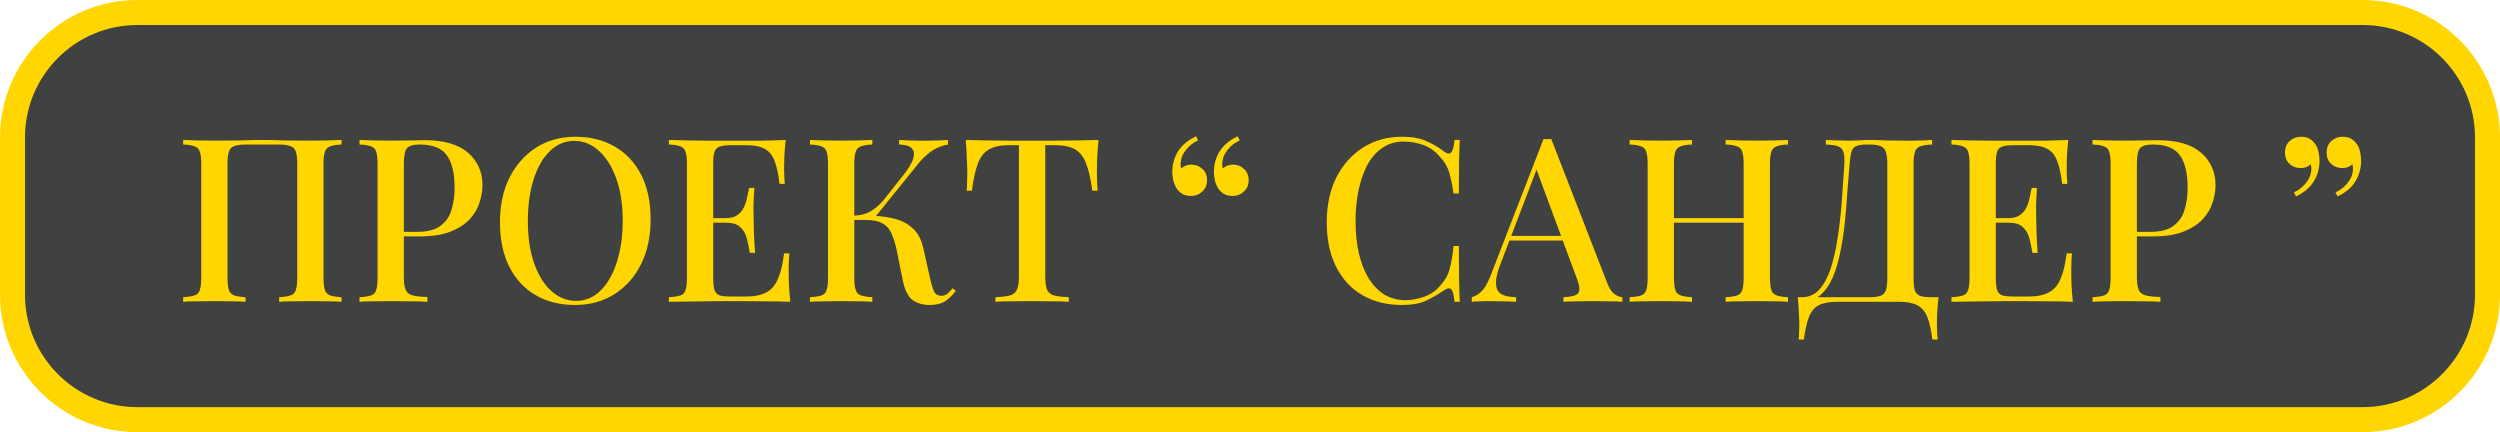 <?xml version="1.0" encoding="UTF-8"?> <svg xmlns="http://www.w3.org/2000/svg" width="1400" height="242" viewBox="0 0 1400 242" fill="none"> <rect x="7" y="7" width="1386" height="228" rx="70" fill="#404242"></rect> <path d="M7 77C7 38.34 38.34 7 77 7H1323C1361.66 7 1393 38.34 1393 77V165C1393 203.66 1361.66 235 1323 235H77C38.34 235 7 203.66 7 165V77Z" stroke="#FFD600" stroke-width="14"></path> <path d="M191.278 78.376V80.936C188.462 81.021 186.329 81.363 184.878 81.96C183.427 82.472 182.446 83.496 181.934 85.032C181.422 86.483 181.166 88.787 181.166 91.944V155.432C181.166 158.504 181.422 160.808 181.934 162.344C182.446 163.88 183.427 164.904 184.878 165.416C186.329 165.928 188.462 166.269 191.278 166.44V169C189.401 168.829 186.883 168.744 183.726 168.744C180.569 168.659 177.198 168.616 173.614 168.616C170.542 168.616 167.385 168.659 164.142 168.744C160.985 168.744 158.382 168.829 156.334 169V166.44C159.15 166.269 161.283 165.928 162.734 165.416C164.27 164.904 165.251 163.88 165.678 162.344C166.19 160.808 166.446 158.504 166.446 155.432V91.944C166.446 88.787 166.19 86.44 165.678 84.904C165.166 83.368 164.142 82.344 162.606 81.832C161.155 81.235 158.979 80.936 156.078 80.936H137.774C134.873 80.936 132.654 81.235 131.118 81.832C129.667 82.344 128.686 83.368 128.174 84.904C127.662 86.44 127.406 88.787 127.406 91.944V155.432C127.406 158.504 127.662 160.808 128.174 162.344C128.686 163.88 129.667 164.904 131.118 165.416C132.569 165.928 134.702 166.269 137.518 166.44V169C135.47 168.829 132.867 168.744 129.71 168.744C126.638 168.659 123.481 168.616 120.238 168.616C116.654 168.616 113.283 168.659 110.126 168.744C107.054 168.744 104.537 168.829 102.574 169V166.44C105.39 166.269 107.523 165.928 108.974 165.416C110.51 164.904 111.491 163.88 111.918 162.344C112.43 160.808 112.686 158.504 112.686 155.432V91.944C112.686 88.787 112.43 86.483 111.918 85.032C111.491 83.496 110.51 82.472 108.974 81.96C107.523 81.363 105.39 81.021 102.574 80.936V78.376C104.537 78.461 107.054 78.547 110.126 78.632C113.283 78.717 116.654 78.76 120.238 78.76C125.273 78.76 130.265 78.717 135.214 78.632C140.163 78.461 144.131 78.376 147.118 78.376C150.105 78.376 154.03 78.461 158.894 78.632C163.758 78.717 168.665 78.76 173.614 78.76C177.198 78.76 180.569 78.717 183.726 78.632C186.883 78.547 189.401 78.461 191.278 78.376ZM201.324 78.376C203.287 78.461 205.804 78.547 208.876 78.632C212.033 78.717 215.148 78.76 218.22 78.76C222.316 78.76 226.199 78.717 229.868 78.632C233.623 78.547 236.268 78.504 237.804 78.504C248.641 78.504 256.748 80.851 262.124 85.544C267.5 90.237 270.188 96.296 270.188 103.72C270.188 106.792 269.633 110.035 268.524 113.448C267.5 116.776 265.665 119.891 263.02 122.792C260.375 125.608 256.791 127.912 252.268 129.704C247.745 131.496 241.985 132.392 234.988 132.392H222.444V129.832H233.708C239.425 129.832 243.777 128.68 246.764 126.376C249.836 124.072 251.884 121.043 252.908 117.288C254.017 113.533 254.572 109.48 254.572 105.128C254.572 97.021 253.121 90.963 250.22 86.952C247.319 82.941 242.284 80.936 235.116 80.936C231.447 80.936 229.015 81.661 227.82 83.112C226.711 84.563 226.156 87.507 226.156 91.944V155.176C226.156 158.333 226.497 160.723 227.18 162.344C227.863 163.88 229.143 164.904 231.02 165.416C232.897 165.928 235.671 166.227 239.34 166.312V169C237.036 168.829 234.049 168.744 230.38 168.744C226.711 168.659 222.913 168.616 218.988 168.616C215.575 168.616 212.289 168.659 209.132 168.744C206.06 168.744 203.457 168.829 201.324 169V166.44C204.225 166.269 206.401 165.928 207.852 165.416C209.303 164.904 210.241 163.88 210.668 162.344C211.18 160.808 211.436 158.504 211.436 155.432V91.944C211.436 88.787 211.18 86.483 210.668 85.032C210.241 83.496 209.26 82.472 207.724 81.96C206.273 81.363 204.14 81.021 201.324 80.936V78.376ZM322.222 76.584C330.585 76.584 337.923 78.419 344.238 82.088C350.638 85.757 355.587 91.048 359.086 97.96C362.585 104.787 364.334 113.107 364.334 122.92C364.334 132.477 362.542 140.84 358.958 148.008C355.374 155.176 350.382 160.765 343.982 164.776C337.582 168.787 330.286 170.792 322.094 170.792C313.646 170.792 306.265 168.957 299.95 165.288C293.635 161.619 288.729 156.328 285.23 149.416C281.731 142.504 279.982 134.184 279.982 124.456C279.982 114.899 281.774 106.536 285.358 99.368C289.027 92.2 294.019 86.611 300.334 82.6C306.649 78.589 313.945 76.584 322.222 76.584ZM321.71 78.888C316.419 78.888 311.811 80.808 307.886 84.648C303.961 88.488 300.931 93.779 298.798 100.52C296.665 107.261 295.598 115.069 295.598 123.944C295.598 132.989 296.793 140.883 299.182 147.624C301.571 154.28 304.814 159.443 308.91 163.112C313.006 166.696 317.571 168.488 322.606 168.488C327.897 168.488 332.462 166.568 336.302 162.728C340.227 158.888 343.257 153.597 345.39 146.856C347.609 140.029 348.718 132.221 348.718 123.432C348.718 114.301 347.481 106.408 345.006 99.752C342.617 93.096 339.374 87.976 335.278 84.392C331.267 80.723 326.745 78.888 321.71 78.888ZM439.982 78.376C439.641 81.619 439.385 84.776 439.214 87.848C439.129 90.835 439.086 93.139 439.086 94.76C439.086 96.381 439.129 97.917 439.214 99.368C439.299 100.819 439.385 102.013 439.47 102.952H436.526C435.929 97.491 434.99 93.181 433.71 90.024C432.515 86.867 430.681 84.648 428.206 83.368C425.817 82.003 422.446 81.32 418.094 81.32H409.262C406.531 81.32 404.441 81.576 402.99 82.088C401.625 82.515 400.686 83.453 400.174 84.904C399.662 86.269 399.406 88.445 399.406 91.432V155.944C399.406 158.845 399.662 161.021 400.174 162.472C400.686 163.923 401.625 164.904 402.99 165.416C404.441 165.843 406.531 166.056 409.262 166.056H417.582C422.446 166.056 426.286 165.288 429.102 163.752C432.003 162.216 434.179 159.699 435.63 156.2C437.166 152.701 438.318 147.923 439.086 141.864H442.03C441.774 144.339 441.646 147.581 441.646 151.592C441.646 153.299 441.689 155.773 441.774 159.016C441.945 162.259 442.201 165.587 442.542 169C438.19 168.829 433.283 168.744 427.822 168.744C422.361 168.659 417.497 168.616 413.23 168.616C411.267 168.616 408.75 168.616 405.678 168.616C402.606 168.616 399.278 168.659 395.694 168.744C392.195 168.744 388.611 168.787 384.942 168.872C381.358 168.872 377.902 168.915 374.574 169V166.44C377.475 166.269 379.651 165.928 381.102 165.416C382.553 164.904 383.491 163.88 383.918 162.344C384.43 160.808 384.686 158.504 384.686 155.432V91.944C384.686 88.787 384.43 86.483 383.918 85.032C383.491 83.496 382.51 82.472 380.974 81.96C379.523 81.363 377.39 81.021 374.574 80.936V78.376C377.902 78.461 381.358 78.547 384.942 78.632C388.611 78.632 392.195 78.675 395.694 78.76C399.278 78.76 402.606 78.76 405.678 78.76C408.75 78.76 411.267 78.76 413.23 78.76C417.155 78.76 421.593 78.76 426.542 78.76C431.577 78.675 436.057 78.547 439.982 78.376ZM418.734 122.152C418.734 122.152 418.734 122.579 418.734 123.432C418.734 124.285 418.734 124.712 418.734 124.712H395.566C395.566 124.712 395.566 124.285 395.566 123.432C395.566 122.579 395.566 122.152 395.566 122.152H418.734ZM422.446 105.256C422.105 110.12 421.934 113.832 421.934 116.392C422.019 118.952 422.062 121.299 422.062 123.432C422.062 125.565 422.105 127.912 422.19 130.472C422.275 133.032 422.489 136.744 422.83 141.608H419.886C419.459 138.792 418.905 136.104 418.222 133.544C417.539 130.899 416.302 128.765 414.51 127.144C412.803 125.523 410.115 124.712 406.446 124.712V122.152C409.177 122.152 411.31 121.597 412.846 120.488C414.467 119.379 415.705 117.928 416.558 116.136C417.411 114.344 418.009 112.509 418.35 110.632C418.777 108.669 419.161 106.877 419.502 105.256H422.446ZM488.518 78.376V80.936C485.702 81.021 483.569 81.363 482.118 81.96C480.667 82.472 479.686 83.496 479.174 85.032C478.662 86.483 478.406 88.787 478.406 91.944V155.432C478.406 158.504 478.662 160.808 479.174 162.344C479.686 163.88 480.667 164.904 482.118 165.416C483.569 165.928 485.702 166.269 488.518 166.44V169C486.47 168.829 483.867 168.744 480.71 168.744C477.638 168.659 474.481 168.616 471.238 168.616C467.654 168.616 464.283 168.659 461.126 168.744C458.054 168.744 455.537 168.829 453.574 169V166.44C456.475 166.269 458.651 165.928 460.102 165.416C461.553 164.904 462.491 163.88 462.918 162.344C463.43 160.808 463.686 158.504 463.686 155.432V91.944C463.686 88.787 463.43 86.483 462.918 85.032C462.491 83.496 461.51 82.472 459.974 81.96C458.523 81.363 456.39 81.021 453.574 80.936V78.376C455.537 78.461 458.054 78.547 461.126 78.632C464.283 78.717 467.654 78.76 471.238 78.76C474.481 78.76 477.638 78.717 480.71 78.632C483.867 78.547 486.47 78.461 488.518 78.376ZM485.702 120.744C490.993 120.744 495.771 121.256 500.038 122.28C504.39 123.219 508.017 125.011 510.918 127.656C513.905 130.216 515.953 134.013 517.062 139.048L520.774 155.56C521.627 159.315 522.438 161.96 523.206 163.496C524.059 164.947 525.382 165.672 527.174 165.672C528.539 165.587 529.649 165.203 530.502 164.52C531.441 163.752 532.422 162.728 533.446 161.448L535.238 162.856C533.446 165.331 531.441 167.293 529.222 168.744C527.003 170.109 524.102 170.792 520.518 170.792C516.934 170.792 513.819 169.896 511.174 168.104C508.614 166.312 506.737 162.6 505.542 156.968L502.086 139.816C501.318 136.317 500.379 133.331 499.27 130.856C498.246 128.381 496.625 126.504 494.406 125.224C492.187 123.859 488.945 123.176 484.678 123.176H475.718V120.744H485.702ZM478.278 123.176V120.744C481.862 120.659 484.977 119.848 487.622 118.312C490.267 116.691 492.699 114.557 494.918 111.912L505.542 98.472C508.529 94.803 510.449 91.688 511.302 89.128C512.155 86.483 511.942 84.477 510.662 83.112C509.382 81.747 506.993 81.021 503.494 80.936V78.376C505.286 78.461 507.078 78.547 508.87 78.632C510.662 78.632 512.454 78.675 514.246 78.76C516.038 78.76 517.83 78.76 519.622 78.76C521.926 78.76 524.017 78.717 525.894 78.632C527.857 78.547 529.521 78.461 530.886 78.376V80.936C528.155 81.363 525.467 82.344 522.822 83.88C520.177 85.416 517.446 87.848 514.63 91.176L488.774 123.176H478.278ZM615.159 78.376C614.818 81.96 614.562 85.459 614.391 88.872C614.306 92.2 614.263 94.76 614.263 96.552C614.263 98.515 614.306 100.392 614.391 102.184C614.476 103.976 614.562 105.512 614.647 106.792H611.703C610.85 100.392 609.698 95.357 608.247 91.688C606.882 88.019 604.876 85.373 602.231 83.752C599.586 82.131 595.788 81.32 590.839 81.32H585.335V154.28C585.335 157.693 585.634 160.253 586.231 161.96C586.914 163.667 588.194 164.819 590.071 165.416C592.034 165.928 594.85 166.269 598.519 166.44V169C596.13 168.829 593.058 168.744 589.303 168.744C585.548 168.659 581.708 168.616 577.783 168.616C573.687 168.616 569.804 168.659 566.135 168.744C562.551 168.744 559.65 168.829 557.431 169V166.44C561.1 166.269 563.874 165.928 565.751 165.416C567.628 164.819 568.908 163.667 569.591 161.96C570.274 160.253 570.615 157.693 570.615 154.28V81.32H564.983C560.204 81.32 556.45 82.131 553.719 83.752C550.988 85.373 548.94 88.019 547.575 91.688C546.21 95.357 545.1 100.392 544.247 106.792H541.303C541.474 105.512 541.559 103.976 541.559 102.184C541.644 100.392 541.687 98.515 541.687 96.552C541.687 94.76 541.602 92.2 541.431 88.872C541.346 85.459 541.132 81.96 540.791 78.376C544.46 78.461 548.471 78.547 552.823 78.632C557.175 78.717 561.57 78.76 566.007 78.76C570.444 78.76 574.455 78.76 578.039 78.76C581.623 78.76 585.591 78.76 589.943 78.76C594.295 78.76 598.69 78.717 603.127 78.632C607.564 78.547 611.575 78.461 615.159 78.376ZM666.981 109.736C665.018 109.736 663.397 109.352 662.117 108.584C660.837 107.816 659.77 106.792 658.917 105.512C658.064 104.147 657.424 102.611 656.997 100.904C656.656 99.197 656.485 97.661 656.485 96.296C656.485 92.115 657.552 88.275 659.685 84.776C661.904 81.277 665.274 78.461 669.797 76.328L670.949 78.632C668.389 79.741 666.17 81.448 664.293 83.752C662.416 86.056 661.392 88.403 661.221 90.792C661.05 92.072 661.136 93.267 661.477 94.376C663.013 92.925 664.89 92.2 667.109 92.2C669.584 92.2 671.674 93.011 673.381 94.632C675.088 96.168 675.941 98.301 675.941 101.032C675.941 103.592 675.045 105.683 673.253 107.304C671.546 108.925 669.456 109.736 666.981 109.736ZM690.277 109.736C688.314 109.736 686.693 109.352 685.413 108.584C684.133 107.816 683.066 106.792 682.213 105.512C681.36 104.147 680.72 102.611 680.293 100.904C679.952 99.197 679.781 97.661 679.781 96.296C679.781 92.115 680.848 88.275 682.981 84.776C685.2 81.277 688.57 78.461 693.093 76.328L694.245 78.632C691.685 79.741 689.466 81.448 687.589 83.752C685.712 86.056 684.688 88.403 684.517 90.792C684.346 92.072 684.432 93.267 684.773 94.376C686.309 92.925 688.186 92.2 690.405 92.2C692.88 92.2 694.97 93.011 696.677 94.632C698.384 96.168 699.237 98.301 699.237 101.032C699.237 103.592 698.341 105.683 696.549 107.304C694.842 108.925 692.752 109.736 690.277 109.736ZM785.222 76.584C790.854 76.584 795.462 77.437 799.046 79.144C802.715 80.765 805.958 82.685 808.774 84.904C810.481 86.184 811.761 86.355 812.614 85.416C813.553 84.392 814.193 82.045 814.534 78.376H817.478C817.307 81.619 817.179 85.544 817.094 90.152C817.009 94.675 816.966 100.733 816.966 108.328H814.022C813.425 104.573 812.827 101.501 812.23 99.112C811.718 96.723 810.993 94.675 810.054 92.968C809.201 91.261 808.006 89.597 806.47 87.976C803.995 84.904 800.966 82.685 797.382 81.32C793.798 79.955 790.001 79.272 785.99 79.272C781.638 79.272 777.798 80.381 774.47 82.6C771.142 84.733 768.326 87.805 766.022 91.816C763.803 95.827 762.097 100.563 760.902 106.024C759.707 111.485 759.11 117.459 759.11 123.944C759.11 130.6 759.75 136.659 761.03 142.12C762.31 147.496 764.145 152.147 766.534 156.072C769.009 159.912 771.953 162.899 775.366 165.032C778.865 167.08 782.747 168.104 787.014 168.104C790.513 168.104 794.139 167.421 797.894 166.056C801.649 164.605 804.635 162.429 806.854 159.528C809.243 156.968 810.865 154.109 811.718 150.952C812.657 147.709 813.425 143.315 814.022 137.768H816.966C816.966 145.619 817.009 151.976 817.094 156.84C817.179 161.619 817.307 165.672 817.478 169H814.534C814.193 165.331 813.595 163.027 812.742 162.088C811.974 161.149 810.651 161.277 808.774 162.472C805.617 164.691 802.246 166.653 798.662 168.36C795.163 169.981 790.641 170.792 785.094 170.792C776.646 170.792 769.265 168.957 762.95 165.288C756.635 161.619 751.729 156.328 748.23 149.416C744.731 142.504 742.982 134.184 742.982 124.456C742.982 114.899 744.774 106.536 748.358 99.368C752.027 92.2 757.019 86.611 763.334 82.6C769.649 78.589 776.945 76.584 785.222 76.584ZM868.721 77.864L899.953 158.248C901.148 161.405 902.513 163.539 904.049 164.648C905.67 165.757 907.164 166.355 908.529 166.44V169C906.481 168.829 904.049 168.744 901.233 168.744C898.502 168.659 895.729 168.616 892.913 168.616C889.329 168.616 886.001 168.659 882.929 168.744C879.857 168.744 877.382 168.829 875.505 169V166.44C879.857 166.269 882.588 165.544 883.697 164.264C884.892 162.899 884.636 160.04 882.929 155.688L859.889 93.48L861.937 91.176L840.689 146.728C839.153 150.568 838.214 153.768 837.873 156.328C837.617 158.888 837.83 160.893 838.513 162.344C839.281 163.795 840.561 164.819 842.353 165.416C844.145 166.013 846.364 166.355 849.009 166.44V169C846.449 168.829 843.846 168.744 841.201 168.744C838.641 168.659 836.209 168.616 833.905 168.616C831.857 168.616 830.022 168.659 828.401 168.744C826.865 168.744 825.457 168.829 824.177 169V166.44C825.969 166.013 827.761 164.947 829.553 163.24C831.345 161.533 833.052 158.632 834.673 154.536L864.369 77.864C865.052 77.864 865.777 77.864 866.545 77.864C867.313 77.864 868.038 77.864 868.721 77.864ZM882.161 132.136V134.696H844.017L845.297 132.136H882.161ZM966.334 169V166.44C969.235 166.269 971.411 165.928 972.862 165.416C974.313 164.904 975.251 163.88 975.678 162.344C976.19 160.808 976.446 158.504 976.446 155.432V91.944C976.446 88.787 976.19 86.483 975.678 85.032C975.251 83.496 974.27 82.472 972.734 81.96C971.283 81.363 969.15 81.021 966.334 80.936V78.376C968.467 78.461 971.113 78.547 974.27 78.632C977.513 78.717 980.713 78.76 983.87 78.76C987.454 78.76 990.782 78.717 993.854 78.632C996.926 78.547 999.401 78.461 1001.28 78.376V80.936C998.462 81.021 996.329 81.363 994.878 81.96C993.427 82.472 992.446 83.496 991.934 85.032C991.422 86.483 991.166 88.787 991.166 91.944V155.432C991.166 158.504 991.422 160.808 991.934 162.344C992.446 163.88 993.427 164.904 994.878 165.416C996.329 165.928 998.462 166.269 1001.28 166.44V169C999.401 168.829 996.926 168.744 993.854 168.744C990.782 168.659 987.454 168.616 983.87 168.616C980.713 168.616 977.513 168.659 974.27 168.744C971.113 168.744 968.467 168.829 966.334 169ZM912.574 169V166.44C915.475 166.269 917.651 165.928 919.102 165.416C920.553 164.904 921.491 163.88 921.918 162.344C922.43 160.808 922.686 158.504 922.686 155.432V91.944C922.686 88.787 922.43 86.483 921.918 85.032C921.491 83.496 920.51 82.472 918.974 81.96C917.523 81.363 915.39 81.021 912.574 80.936V78.376C914.537 78.461 917.054 78.547 920.126 78.632C923.283 78.717 926.654 78.76 930.238 78.76C933.481 78.76 936.638 78.717 939.71 78.632C942.867 78.547 945.47 78.461 947.518 78.376V80.936C944.702 81.021 942.569 81.363 941.118 81.96C939.667 82.472 938.686 83.496 938.174 85.032C937.662 86.483 937.406 88.787 937.406 91.944V155.432C937.406 158.504 937.662 160.808 938.174 162.344C938.686 163.88 939.667 164.904 941.118 165.416C942.569 165.928 944.702 166.269 947.518 166.44V169C945.47 168.829 942.867 168.744 939.71 168.744C936.638 168.659 933.481 168.616 930.238 168.616C926.654 168.616 923.283 168.659 920.126 168.744C917.054 168.744 914.537 168.829 912.574 169ZM931.646 124.712V122.152H982.206V124.712H931.646ZM1081.98 78.376V80.936C1079.08 81.021 1076.86 81.363 1075.32 81.96C1073.87 82.472 1072.89 83.496 1072.38 85.032C1071.87 86.483 1071.61 88.787 1071.61 91.944V155.432C1071.61 158.504 1071.83 160.851 1072.25 162.472C1072.76 164.008 1073.75 165.075 1075.2 165.672C1076.65 166.184 1078.82 166.44 1081.72 166.44H1085.56C1085.22 169.512 1084.97 172.499 1084.8 175.4C1084.71 178.301 1084.67 180.52 1084.67 182.056C1084.67 183.677 1084.71 185.171 1084.8 186.536C1084.88 187.987 1084.97 189.181 1085.05 190.12H1082.11C1081.51 184.915 1080.57 180.733 1079.29 177.576C1078.1 174.504 1076.22 172.285 1073.66 170.92C1071.19 169.64 1067.77 169 1063.42 169H1028.86C1024.51 169 1021.05 169.64 1018.49 170.92C1016.02 172.285 1014.18 174.504 1012.99 177.576C1011.79 180.733 1010.85 184.915 1010.17 190.12H1007.23C1007.4 189.181 1007.48 187.987 1007.48 186.536C1007.57 185.171 1007.61 183.677 1007.61 182.056C1007.61 180.52 1007.53 178.301 1007.36 175.4C1007.27 172.499 1007.06 169.512 1006.72 166.44H1046.52C1049.43 166.44 1051.6 166.184 1053.05 165.672C1054.59 165.075 1055.61 164.008 1056.12 162.472C1056.64 160.851 1056.89 158.504 1056.89 155.432V91.944C1056.89 88.787 1056.59 86.44 1056 84.904C1055.48 83.368 1054.5 82.344 1053.05 81.832C1051.69 81.235 1049.68 80.936 1047.04 80.936H1045.37C1042.73 80.936 1040.76 81.235 1039.48 81.832C1038.2 82.344 1037.31 83.411 1036.8 85.032C1036.37 86.568 1036.03 88.872 1035.77 91.944C1035.35 96.808 1034.92 102.056 1034.49 107.688C1034.15 113.32 1033.68 119.037 1033.08 124.84C1032.49 130.557 1031.63 136.061 1030.52 141.352C1029.5 146.557 1028.09 151.251 1026.3 155.432C1024.51 159.528 1022.2 162.813 1019.39 165.288C1016.57 167.677 1013.12 168.872 1009.02 168.872V166.44C1012.95 166.44 1016.23 164.989 1018.88 162.088C1021.52 159.101 1023.65 155.091 1025.28 150.056C1026.9 145.021 1028.18 139.304 1029.12 132.904C1030.14 126.419 1030.91 119.677 1031.42 112.68C1031.93 105.683 1032.4 98.771 1032.83 91.944C1033 88.957 1032.83 86.696 1032.32 85.16C1031.89 83.624 1030.91 82.557 1029.37 81.96C1027.84 81.363 1025.53 81.021 1022.46 80.936V78.376C1024.25 78.461 1026.39 78.547 1028.86 78.632C1031.33 78.717 1033.6 78.76 1035.64 78.76C1037.61 78.76 1039.48 78.717 1041.28 78.632C1043.15 78.461 1045.03 78.376 1046.91 78.376C1050.15 78.376 1053.09 78.461 1055.74 78.632C1058.39 78.717 1061.54 78.76 1065.21 78.76C1067 78.76 1068.92 78.76 1070.97 78.76C1073.11 78.675 1075.11 78.632 1076.99 78.632C1078.95 78.547 1080.61 78.461 1081.98 78.376ZM1158.23 78.376C1157.89 81.619 1157.63 84.776 1157.46 87.848C1157.38 90.835 1157.34 93.139 1157.34 94.76C1157.34 96.381 1157.38 97.917 1157.46 99.368C1157.55 100.819 1157.63 102.013 1157.72 102.952H1154.78C1154.18 97.491 1153.24 93.181 1151.96 90.024C1150.77 86.867 1148.93 84.648 1146.46 83.368C1144.07 82.003 1140.7 81.32 1136.34 81.32H1127.51C1124.78 81.32 1122.69 81.576 1121.24 82.088C1119.87 82.515 1118.94 83.453 1118.42 84.904C1117.91 86.269 1117.66 88.445 1117.66 91.432V155.944C1117.66 158.845 1117.91 161.021 1118.42 162.472C1118.94 163.923 1119.87 164.904 1121.24 165.416C1122.69 165.843 1124.78 166.056 1127.51 166.056H1135.83C1140.7 166.056 1144.54 165.288 1147.35 163.752C1150.25 162.216 1152.43 159.699 1153.88 156.2C1155.42 152.701 1156.57 147.923 1157.34 141.864H1160.28C1160.02 144.339 1159.9 147.581 1159.9 151.592C1159.9 153.299 1159.94 155.773 1160.02 159.016C1160.19 162.259 1160.45 165.587 1160.79 169C1156.44 168.829 1151.53 168.744 1146.07 168.744C1140.61 168.659 1135.75 168.616 1131.48 168.616C1129.52 168.616 1127 168.616 1123.93 168.616C1120.86 168.616 1117.53 168.659 1113.94 168.744C1110.45 168.744 1106.86 168.787 1103.19 168.872C1099.61 168.872 1096.15 168.915 1092.82 169V166.44C1095.73 166.269 1097.9 165.928 1099.35 165.416C1100.8 164.904 1101.74 163.88 1102.17 162.344C1102.68 160.808 1102.94 158.504 1102.94 155.432V91.944C1102.94 88.787 1102.68 86.483 1102.17 85.032C1101.74 83.496 1100.76 82.472 1099.22 81.96C1097.77 81.363 1095.64 81.021 1092.82 80.936V78.376C1096.15 78.461 1099.61 78.547 1103.19 78.632C1106.86 78.632 1110.45 78.675 1113.94 78.76C1117.53 78.76 1120.86 78.76 1123.93 78.76C1127 78.76 1129.52 78.76 1131.48 78.76C1135.41 78.76 1139.84 78.76 1144.79 78.76C1149.83 78.675 1154.31 78.547 1158.23 78.376ZM1136.98 122.152C1136.98 122.152 1136.98 122.579 1136.98 123.432C1136.98 124.285 1136.98 124.712 1136.98 124.712H1113.82C1113.82 124.712 1113.82 124.285 1113.82 123.432C1113.82 122.579 1113.82 122.152 1113.82 122.152H1136.98ZM1140.7 105.256C1140.35 110.12 1140.18 113.832 1140.18 116.392C1140.27 118.952 1140.31 121.299 1140.31 123.432C1140.31 125.565 1140.35 127.912 1140.44 130.472C1140.53 133.032 1140.74 136.744 1141.08 141.608H1138.14C1137.71 138.792 1137.15 136.104 1136.47 133.544C1135.79 130.899 1134.55 128.765 1132.76 127.144C1131.05 125.523 1128.37 124.712 1124.7 124.712V122.152C1127.43 122.152 1129.56 121.597 1131.1 120.488C1132.72 119.379 1133.95 117.928 1134.81 116.136C1135.66 114.344 1136.26 112.509 1136.6 110.632C1137.03 108.669 1137.41 106.877 1137.75 105.256H1140.7ZM1171.82 78.376C1173.79 78.461 1176.3 78.547 1179.38 78.632C1182.53 78.717 1185.65 78.76 1188.72 78.76C1192.82 78.76 1196.7 78.717 1200.37 78.632C1204.12 78.547 1206.77 78.504 1208.3 78.504C1219.14 78.504 1227.25 80.851 1232.62 85.544C1238 90.237 1240.69 96.296 1240.69 103.72C1240.69 106.792 1240.13 110.035 1239.02 113.448C1238 116.776 1236.17 119.891 1233.52 122.792C1230.87 125.608 1227.29 127.912 1222.77 129.704C1218.25 131.496 1212.49 132.392 1205.49 132.392H1192.94V129.832H1204.21C1209.93 129.832 1214.28 128.68 1217.26 126.376C1220.34 124.072 1222.38 121.043 1223.41 117.288C1224.52 113.533 1225.07 109.48 1225.07 105.128C1225.07 97.021 1223.62 90.963 1220.72 86.952C1217.82 82.941 1212.78 80.936 1205.62 80.936C1201.95 80.936 1199.51 81.661 1198.32 83.112C1197.21 84.563 1196.66 87.507 1196.66 91.944V155.176C1196.66 158.333 1197 160.723 1197.68 162.344C1198.36 163.88 1199.64 164.904 1201.52 165.416C1203.4 165.928 1206.17 166.227 1209.84 166.312V169C1207.54 168.829 1204.55 168.744 1200.88 168.744C1197.21 168.659 1193.41 168.616 1189.49 168.616C1186.07 168.616 1182.79 168.659 1179.63 168.744C1176.56 168.744 1173.96 168.829 1171.82 169V166.44C1174.73 166.269 1176.9 165.928 1178.35 165.416C1179.8 164.904 1180.74 163.88 1181.17 162.344C1181.68 160.808 1181.94 158.504 1181.94 155.432V91.944C1181.94 88.787 1181.68 86.483 1181.17 85.032C1180.74 83.496 1179.76 82.472 1178.22 81.96C1176.77 81.363 1174.64 81.021 1171.82 80.936V78.376ZM1311.86 76.584C1313.82 76.584 1315.44 76.968 1316.72 77.736C1318 78.504 1319.07 79.528 1319.92 80.808C1320.86 82.173 1321.46 83.709 1321.72 85.416C1322.06 87.123 1322.23 88.659 1322.23 90.024C1322.23 94.205 1321.16 98.045 1319.03 101.544C1316.89 105.043 1313.57 107.859 1309.04 109.992L1307.89 107.688C1310.45 106.579 1312.67 104.872 1314.55 102.568C1316.43 100.264 1317.45 97.917 1317.62 95.528C1317.71 94.248 1317.62 93.053 1317.36 91.944C1315.83 93.395 1313.95 94.12 1311.73 94.12C1309.26 94.12 1307.17 93.352 1305.46 91.816C1303.75 90.28 1302.9 88.147 1302.9 85.416C1302.9 82.771 1303.75 80.637 1305.46 79.016C1307.25 77.395 1309.39 76.584 1311.86 76.584ZM1288.56 76.584C1290.53 76.584 1292.15 76.968 1293.43 77.736C1294.71 78.504 1295.77 79.528 1296.63 80.808C1297.57 82.173 1298.16 83.709 1298.42 85.416C1298.76 87.123 1298.93 88.659 1298.93 90.024C1298.93 94.205 1297.87 98.045 1295.73 101.544C1293.6 105.043 1290.27 107.859 1285.75 109.992L1284.6 107.688C1287.16 106.579 1289.37 104.872 1291.25 102.568C1293.13 100.264 1294.15 97.917 1294.32 95.528C1294.41 94.248 1294.32 93.053 1294.07 91.944C1292.53 93.395 1290.65 94.12 1288.44 94.12C1285.96 94.12 1283.87 93.352 1282.16 91.816C1280.46 90.28 1279.6 88.147 1279.6 85.416C1279.6 82.771 1280.46 80.637 1282.16 79.016C1283.96 77.395 1286.09 76.584 1288.56 76.584Z" fill="#FFD600"></path> </svg> 
